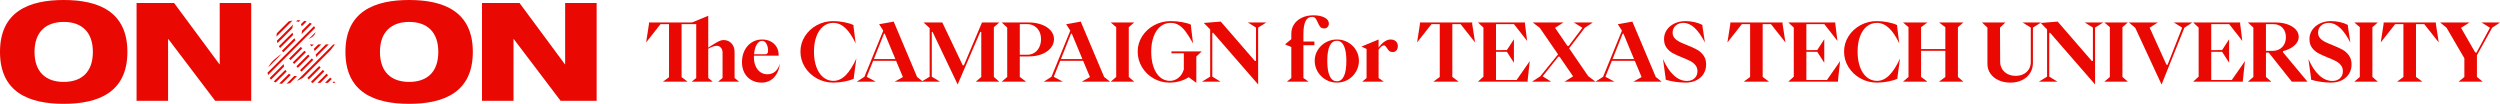 <svg width="600" height="25" viewBox="0 0 600 25" fill="none" xmlns="http://www.w3.org/2000/svg">
<g clip-path="url(#clip0_4401_14428)">
<path d="M75.244 8.593C75.446 8.391 75.607 8.172 75.684 7.912C75.696 7.87 75.707 7.827 75.717 7.784C75.721 7.763 75.725 7.742 75.729 7.72L75.724 7.725L74.074 9.375C74.106 9.359 74.76 9.077 75.244 8.593Z" fill="#E90802"/>
<path d="M74.332 10.664L74.454 10.79L74.807 11.15L75.293 10.664H74.332Z" fill="#E90802"/>
<path d="M70.089 4.956C70.074 4.958 70.06 4.961 70.045 4.964C70.007 4.971 69.969 4.978 69.931 4.985C69.803 5.01 69.674 5.036 69.547 5.067C69.505 5.077 69.464 5.087 69.422 5.097C69.378 5.109 69.333 5.12 69.289 5.133L66.45 7.972C66.442 8.004 66.436 8.036 66.43 8.066C66.42 8.118 66.412 8.166 66.404 8.211C66.366 8.447 66.364 8.602 66.364 8.619C66.363 8.642 66.361 8.664 66.36 8.687V8.69C66.36 8.707 66.359 8.724 66.358 8.741C66.358 8.746 66.358 8.751 66.358 8.756C66.358 8.764 66.358 8.772 66.358 8.779L70.197 4.94C70.162 4.945 70.127 4.951 70.092 4.957L70.089 4.956Z" fill="#E90802"/>
<path d="M66.444 9.781C66.458 9.846 66.473 9.91 66.489 9.974C66.512 10.061 66.537 10.147 66.565 10.233L66.579 10.276C66.586 10.296 66.593 10.317 66.601 10.337L70.158 6.78C70.159 6.768 70.16 6.755 70.161 6.743C70.161 6.737 70.161 6.731 70.162 6.725C70.165 6.691 70.169 6.657 70.173 6.624C70.189 6.494 70.212 6.37 70.242 6.253C70.252 6.217 70.261 6.181 70.271 6.146C70.271 6.146 70.272 6.143 70.272 6.141C70.28 6.114 70.289 6.088 70.298 6.062L70.312 6.021C70.319 6.001 70.327 5.981 70.335 5.961C70.34 5.947 70.347 5.933 70.352 5.919C70.362 5.894 70.372 5.871 70.384 5.847C70.384 5.847 70.389 5.837 70.392 5.832L66.444 9.78V9.781Z" fill="#E90802"/>
<path d="M71.076 5.181H71.077C71.092 5.177 71.107 5.173 71.122 5.171C71.132 5.168 71.143 5.166 71.154 5.165C71.167 5.162 71.18 5.16 71.193 5.159C71.199 5.159 71.206 5.158 71.212 5.157C71.219 5.157 71.226 5.156 71.233 5.156C71.254 5.154 71.275 5.153 71.297 5.153C71.315 5.153 71.333 5.153 71.35 5.154C71.435 5.159 71.517 5.176 71.594 5.203C71.619 5.212 71.642 5.221 71.666 5.232C71.674 5.236 71.683 5.24 71.691 5.245L72.066 4.87C72.055 4.87 72.045 4.868 72.034 4.867C72.001 4.865 71.968 4.862 71.935 4.861C71.843 4.855 71.75 4.851 71.658 4.848C71.57 4.845 71.483 4.844 71.395 4.844H71.379L71.026 5.197C71.033 5.194 71.04 5.192 71.046 5.19C71.056 5.187 71.066 5.184 71.076 5.181Z" fill="#E90802"/>
<path d="M67.211 11.531L70.344 8.398C70.321 8.326 70.302 8.255 70.283 8.182L70.282 8.178C70.275 8.151 70.269 8.123 70.262 8.096C70.259 8.086 70.257 8.076 70.255 8.067C70.255 8.063 70.253 8.059 70.252 8.055C70.247 8.031 70.242 8.008 70.237 7.984C70.236 7.979 70.234 7.973 70.234 7.967C70.224 7.919 70.215 7.871 70.207 7.824L66.942 11.089C66.958 11.119 66.975 11.149 66.993 11.18C67.011 11.211 67.03 11.243 67.05 11.274C67.064 11.298 67.078 11.322 67.093 11.346C67.131 11.408 67.17 11.471 67.212 11.532L67.211 11.531Z" fill="#E90802"/>
<path d="M72.312 6.01C72.327 6.049 72.341 6.089 72.354 6.129C72.375 6.194 72.394 6.262 72.409 6.332L73.593 5.148C73.529 5.127 73.464 5.109 73.399 5.092C73.399 5.092 73.396 5.092 73.394 5.091C73.361 5.082 73.328 5.073 73.294 5.065C73.284 5.062 73.274 5.06 73.264 5.057C73.238 5.052 73.212 5.045 73.186 5.039C73.133 5.027 73.079 5.015 73.025 5.004L72.222 5.807C72.243 5.848 72.264 5.89 72.283 5.935C72.293 5.96 72.303 5.984 72.312 6.009V6.01Z" fill="#E90802"/>
<path d="M67.509 12.996C67.404 13.067 67.298 13.139 67.192 13.214C67.043 13.318 66.894 13.426 66.746 13.536C66.715 13.559 66.685 13.582 66.655 13.604C66.421 13.782 66.191 13.967 65.97 14.16C65.693 14.404 65.433 14.658 65.201 14.923C65.17 14.959 65.14 14.994 65.11 15.03C64.9 15.281 64.717 15.541 64.571 15.812C64.528 15.891 64.488 15.972 64.453 16.053C64.443 16.077 64.432 16.1 64.422 16.124L67.632 12.914C67.592 12.941 67.55 12.968 67.509 12.996Z" fill="#E90802"/>
<path d="M67.775 12.299C67.785 12.312 67.796 12.326 67.807 12.339C67.845 12.388 67.886 12.437 67.926 12.486C67.94 12.502 67.954 12.519 67.969 12.537C67.975 12.545 67.981 12.551 67.987 12.559L70.912 9.635C70.907 9.626 70.901 9.618 70.896 9.61C70.886 9.596 70.878 9.582 70.87 9.568C70.837 9.512 70.804 9.456 70.773 9.399C70.761 9.378 70.75 9.356 70.739 9.335C70.71 9.282 70.682 9.23 70.656 9.177L67.667 12.166C67.701 12.21 67.737 12.255 67.774 12.3L67.775 12.299Z" fill="#E90802"/>
<path d="M72.46 7.613C72.455 7.656 72.45 7.699 72.444 7.742C72.438 7.785 72.431 7.827 72.424 7.869C72.42 7.891 72.416 7.913 72.412 7.934C72.406 7.97 72.399 8.006 72.392 8.042C72.391 8.049 72.389 8.057 72.388 8.063C72.383 8.086 72.378 8.109 72.372 8.133C72.368 8.151 72.364 8.168 72.36 8.186L74.82 5.726C74.812 5.721 74.804 5.715 74.797 5.709C74.791 5.704 74.784 5.7 74.777 5.695C74.725 5.659 74.671 5.624 74.615 5.59C74.588 5.574 74.56 5.558 74.532 5.542C74.481 5.513 74.428 5.485 74.376 5.457L72.483 7.35C72.478 7.438 72.471 7.525 72.46 7.613Z" fill="#E90802"/>
<path d="M75.618 6.731C75.61 6.709 75.601 6.687 75.592 6.666C75.585 6.648 75.578 6.63 75.569 6.612C75.529 6.525 75.483 6.439 75.431 6.357C75.411 6.326 75.391 6.296 75.369 6.266L64.216 17.419C64.216 17.436 64.219 17.452 64.221 17.47C64.234 17.583 64.254 17.693 64.281 17.801C64.285 17.819 64.291 17.837 64.295 17.854C64.299 17.871 64.304 17.888 64.309 17.904C64.312 17.915 64.316 17.927 64.32 17.937C64.327 17.96 64.334 17.983 64.341 18.005L68.851 13.496L75.617 6.73L75.618 6.731Z" fill="#E90802"/>
<path d="M68.172 15.943C68.17 15.935 68.168 15.928 68.166 15.92C68.146 15.838 68.128 15.753 68.113 15.668C68.108 15.643 68.105 15.619 68.101 15.594C68.089 15.52 68.08 15.445 68.073 15.369L64.721 18.721C64.744 18.753 64.769 18.784 64.795 18.816C64.803 18.826 64.811 18.836 64.82 18.846C64.838 18.867 64.856 18.888 64.874 18.908C64.917 18.956 64.962 19.003 65.01 19.05C65.026 19.066 65.042 19.081 65.058 19.096L68.18 15.974C68.177 15.964 68.175 15.954 68.172 15.944V15.943Z" fill="#E90802"/>
<path d="M72.359 11.421L72.335 11.396L72.204 11.26L72.193 11.248L69.382 14.058L69.512 14.194L69.548 14.232L69.703 14.396L69.729 14.424L72.541 11.612L72.527 11.597L72.359 11.421Z" fill="#E90802"/>
<path d="M68.655 17.012C68.637 16.986 68.619 16.959 68.601 16.933C68.584 16.906 68.566 16.879 68.55 16.852C68.53 16.819 68.511 16.786 68.492 16.753L65.691 19.554C65.719 19.57 65.748 19.585 65.777 19.6C65.811 19.618 65.845 19.636 65.881 19.653C65.885 19.654 65.889 19.656 65.893 19.658C65.913 19.668 65.934 19.678 65.955 19.687C66.027 19.72 66.1 19.751 66.176 19.781L68.782 17.175C68.736 17.122 68.695 17.068 68.656 17.011L68.655 17.012Z" fill="#E90802"/>
<path d="M70.383 15.114L70.401 15.133L70.474 15.209L70.607 15.35L73.423 12.534L73.3 12.407L73.289 12.395L73.216 12.318L73.171 12.271L73.074 12.17L70.261 14.983L70.344 15.072V15.073L70.383 15.114Z" fill="#E90802"/>
<path d="M69.764 17.954C69.748 17.946 69.731 17.938 69.714 17.929C69.671 17.908 69.629 17.885 69.587 17.861C69.573 17.852 69.557 17.845 69.543 17.835C69.476 17.796 69.411 17.754 69.348 17.709C69.347 17.708 69.345 17.707 69.343 17.705L67.024 20.024C67.024 20.024 67.029 20.024 67.032 20.025C67.117 20.041 67.203 20.056 67.291 20.068C67.32 20.072 67.349 20.076 67.378 20.079C67.428 20.085 67.478 20.091 67.53 20.095C67.559 20.098 67.587 20.1 67.615 20.103C67.629 20.104 67.642 20.105 67.655 20.106L69.793 17.968C69.783 17.964 69.773 17.959 69.764 17.954Z" fill="#E90802"/>
<path d="M71.306 16.088L71.313 16.094L71.435 16.224L71.464 16.254L71.485 16.276L74.304 13.457L74.283 13.435L74.266 13.418L74.154 13.3L74.137 13.282L73.96 13.097L73.956 13.092L71.138 15.91L71.142 15.915L71.306 16.088Z" fill="#E90802"/>
<path d="M75.306 11.75L75.344 11.797C75.373 11.863 75.401 11.931 75.429 12C75.454 12.061 75.477 12.124 75.5 12.188C75.5 12.188 75.501 12.191 75.502 12.192C75.504 12.197 75.506 12.203 75.508 12.208C75.511 12.219 75.516 12.229 75.519 12.24L77.096 10.663H76.383L75.301 11.745L75.306 11.75Z" fill="#E90802"/>
<path d="M71.201 18.267H71.185C71.154 18.267 71.124 18.267 71.094 18.266C71.056 18.265 71.018 18.263 70.98 18.261C70.895 18.256 70.811 18.248 70.728 18.237C70.695 18.233 70.662 18.227 70.629 18.223L68.764 20.088C68.801 20.084 68.838 20.079 68.875 20.074C68.988 20.06 69.104 20.042 69.22 20.022C69.262 20.014 69.305 20.006 69.348 19.997C69.404 19.986 69.46 19.974 69.517 19.962C69.518 19.962 69.52 19.962 69.521 19.962C69.557 19.954 69.592 19.946 69.628 19.937L71.299 18.266C71.267 18.266 71.234 18.267 71.201 18.267Z" fill="#E90802"/>
<path d="M72.205 17.036L72.268 17.104L72.344 17.183L72.362 17.203L75.185 14.379L75.102 14.293L75.027 14.214L74.91 14.091L74.837 14.015L72.015 16.837L72.077 16.901L72.205 17.036Z" fill="#E90802"/>
<path d="M75.764 13.088C75.772 13.121 75.779 13.156 75.787 13.189C75.789 13.198 75.791 13.207 75.793 13.216C75.807 13.281 75.82 13.345 75.831 13.409C75.84 13.454 75.848 13.5 75.856 13.545L75.859 13.559C75.866 13.601 75.873 13.644 75.879 13.685L78.901 10.663H78.188L75.765 13.086L75.764 13.088Z" fill="#E90802"/>
<path d="M79.388 11.955C79.637 11.631 80.388 10.664 80.388 10.664H79.992L75.961 14.695L71.255 19.401C71.265 19.397 71.275 19.392 71.286 19.388C71.315 19.376 71.345 19.362 71.375 19.349C71.43 19.325 71.484 19.302 71.539 19.277C71.613 19.244 71.686 19.209 71.76 19.174C71.767 19.171 71.773 19.168 71.78 19.165C71.813 19.148 71.847 19.132 71.88 19.114C72.137 18.988 72.641 18.703 72.641 18.703C72.661 18.692 72.68 18.681 72.699 18.67L79.209 12.16C79.273 12.096 79.333 12.028 79.388 11.956V11.955Z" fill="#E90802"/>
<path d="M76.851 16.105L76.72 15.969L76.636 15.881L76.608 15.851L73.768 18.691L73.796 18.721L73.868 18.798L73.996 18.934L74.113 19.059L76.957 16.215L76.851 16.105Z" fill="#E90802"/>
<path d="M77.82 17.113L77.754 17.045L77.741 17.031L77.738 17.028L77.707 16.995L77.689 16.977L77.496 16.777V16.775L77.492 16.772L74.643 19.621L74.646 19.624L74.826 19.815L74.855 19.846L74.895 19.889H75.087L77.841 17.135L77.82 17.112V17.113Z" fill="#E90802"/>
<path d="M78.657 17.986L78.565 17.889L78.465 17.786L78.375 17.692L76.177 19.89H76.342V19.889H76.737V19.89H76.89L78.724 18.055L78.657 17.986Z" fill="#E90802"/>
<path d="M79.31 18.666L79.303 18.658L79.258 18.612L77.981 19.889H78.061V19.89H78.328V19.889H78.694L79.608 18.975L79.433 18.794L79.31 18.666Z" fill="#E90802"/>
<path d="M80.142 19.533L79.786 19.889H80.49L80.142 19.533Z" fill="#E90802"/>
<path d="M15.287 0C23.572 0 30.574 2.728 30.574 12.459C30.574 22.19 23.572 24.918 15.287 24.918C7.002 24.918 0 22.19 0 12.459C0 2.728 7.002 0 15.287 0ZM15.287 19.659C19.495 19.659 22.289 17.391 22.289 12.46C22.289 7.562 19.495 5.26 15.287 5.26C11.112 5.26 8.285 7.561 8.285 12.46C8.285 17.391 11.112 19.659 15.287 19.659Z" fill="#E90802"/>
<path d="M32.775 0.723H41.783L52.664 15.418H52.73V0.723H60.291V24.195H51.645L40.402 9.369H40.336V24.195H32.775V0.723Z" fill="#E90802"/>
<path d="M98.191 0C106.476 0 113.478 2.728 113.478 12.459C113.478 22.19 106.476 24.918 98.191 24.918C89.906 24.918 82.904 22.19 82.904 12.459C82.904 2.728 89.907 0 98.191 0ZM98.191 19.659C102.399 19.659 105.193 17.391 105.193 12.46C105.193 7.562 102.399 5.26 98.191 5.26C94.016 5.26 91.189 7.561 91.189 12.46C91.189 17.391 94.016 19.659 98.191 19.659Z" fill="#E90802"/>
<path d="M115.679 0.723H124.687L135.568 15.418H135.634V0.723H143.195V24.195H134.549L123.306 9.369H123.24V24.195H115.679V0.723Z" fill="#E90802"/>
<path d="M160.565 18.528V5.793H158.522L155.066 10.185L155.753 5.755V5.392H166.083L169.978 3.788V11.444C170.793 10.898 171.502 10.455 172.107 10.117C172.712 9.78 173.224 9.612 173.644 9.612C174.42 9.612 175.057 9.875 175.553 10.404C176.05 10.933 176.298 11.623 176.298 12.477V18.72L177.386 19.599H172.326L173.414 18.72V12.61C173.414 12.152 173.283 11.768 173.022 11.455C172.761 11.143 172.427 10.987 172.02 10.987C171.524 10.987 170.842 11.223 169.977 11.694V18.72L171.065 19.599H166.005L167.093 18.72V5.793H163.58V18.528L165.031 19.597H159.112L160.563 18.528H160.565Z" fill="#E90802"/>
<path d="M180.337 19.216C179.617 18.809 179.06 18.232 178.666 17.488C178.271 16.744 178.074 15.888 178.074 14.92C178.074 13.876 178.281 12.941 178.695 12.113C179.109 11.285 179.681 10.64 180.413 10.176C181.145 9.711 181.976 9.479 182.905 9.479C183.681 9.479 184.368 9.635 184.967 9.947C185.565 10.259 186.033 10.695 186.37 11.255C186.707 11.816 186.876 12.459 186.876 13.184V13.356H180.958C180.945 13.445 180.939 13.58 180.939 13.757C180.939 14.534 181.073 15.231 181.34 15.848C181.607 16.466 181.982 16.95 182.466 17.299C182.949 17.649 183.516 17.825 184.165 17.825C185.667 17.825 186.679 16.946 187.201 15.189C187.022 16.628 186.539 17.761 185.75 18.588C184.961 19.415 183.974 19.829 182.79 19.829C181.873 19.829 181.055 19.625 180.337 19.218V19.216ZM183.649 13.029C184.108 13.029 184.337 12.743 184.337 12.17C184.337 11.508 184.203 10.948 183.936 10.489C183.669 10.031 183.325 9.803 182.905 9.803C182.396 9.803 181.966 10.095 181.616 10.68C181.266 11.266 181.053 12.049 180.976 13.029H183.649Z" fill="#E90802"/>
<path d="M196.059 18.824C194.849 18.156 193.889 17.252 193.176 16.113C192.463 14.973 192.107 13.729 192.107 12.38C192.107 11.056 192.46 9.834 193.167 8.714C193.873 7.594 194.828 6.707 196.031 6.051C197.233 5.396 198.548 5.067 199.974 5.067C200.827 5.067 201.711 5.156 202.628 5.334C203.545 5.513 204.283 5.742 204.843 6.022V6.347L205.358 10.433C204.594 8.791 203.77 7.557 202.885 6.729C202 5.901 201.029 5.488 199.973 5.488C199.056 5.488 198.248 5.774 197.548 6.347C196.848 6.92 196.307 7.728 195.925 8.771C195.543 9.815 195.352 11.019 195.352 12.381C195.352 13.78 195.543 15.009 195.925 16.066C196.307 17.123 196.851 17.944 197.558 18.529C198.264 19.115 199.082 19.408 200.011 19.408C201.067 19.408 202.044 18.966 202.942 18.081C203.839 17.196 204.702 15.85 205.529 14.042L204.918 18.548V18.873C204.371 19.152 203.632 19.382 202.703 19.559C201.774 19.738 200.876 19.827 200.011 19.827C198.585 19.827 197.268 19.492 196.059 18.824Z" fill="#E90802"/>
<path d="M210.169 19.597H205.625L207.458 18.432L211.983 7.358L210.99 5.811L214.484 5.181L220.097 18.47L221.51 19.596H214.732L216.699 18.489L215.057 14.593H209.558L208.011 18.431L210.169 19.597ZM212.156 8.084L209.731 14.175H214.886L212.347 8.084H212.156Z" fill="#E90802"/>
<path d="M235.259 7.664L229.837 20.266L223.822 7.664H223.631V18.413L225.598 19.597H221.149L223.116 18.413V6.729L221.645 5.392H226.151L231.058 15.683H231.325L235.678 5.392H239.821L238.523 6.518V18.471L239.821 19.597H234.188L235.506 18.471V7.664H235.258H235.259Z" fill="#E90802"/>
<path d="M241.731 18.471V6.614L240.414 5.392H246.848C248.019 5.392 249.069 5.564 249.998 5.907C250.927 6.251 251.652 6.725 252.174 7.331C252.696 7.935 252.957 8.619 252.957 9.383C252.957 10.172 252.696 10.885 252.174 11.522C251.652 12.158 250.927 12.654 249.998 13.011C249.069 13.367 248.019 13.545 246.848 13.545H244.748V18.472L246.275 19.598H240.413L241.73 18.472L241.731 18.471ZM246.543 13.144C247.179 13.144 247.748 12.984 248.252 12.667C248.755 12.348 249.146 11.903 249.426 11.33C249.706 10.757 249.846 10.107 249.846 9.382C249.846 8.682 249.706 8.061 249.426 7.521C249.146 6.98 248.755 6.557 248.252 6.251C247.749 5.945 247.179 5.793 246.543 5.793H244.748V13.144H246.543Z" fill="#E90802"/>
<path d="M255.059 19.597H250.515L252.348 18.432L256.873 7.358L255.88 5.811L259.374 5.181L264.987 18.47L266.4 19.596H259.622L261.589 18.489L259.947 14.593H254.448L252.901 18.431L255.059 19.597ZM257.045 8.084L254.62 14.175H259.775L257.236 8.084H257.045Z" fill="#E90802"/>
<path d="M266.572 19.597L267.889 18.471V6.518L266.572 5.392H272.205L270.907 6.518V18.471L272.205 19.597H266.572Z" fill="#E90802"/>
<path d="M285.284 18.528C284.673 18.935 283.963 19.254 283.155 19.483C282.347 19.713 281.528 19.827 280.701 19.827C279.314 19.827 278.035 19.492 276.864 18.824C275.692 18.156 274.764 17.252 274.076 16.113C273.389 14.973 273.045 13.729 273.045 12.38C273.045 11.056 273.401 9.834 274.114 8.714C274.827 7.594 275.788 6.707 276.997 6.051C278.206 5.396 279.53 5.067 280.969 5.067C281.872 5.067 282.779 5.147 283.69 5.306C284.6 5.466 285.309 5.672 285.819 5.926V6.251L286.334 10.432C285.685 9.261 285.103 8.326 284.587 7.625C284.072 6.925 283.521 6.394 282.935 6.031C282.349 5.668 281.688 5.487 280.949 5.487C280.02 5.487 279.205 5.773 278.505 6.346C277.805 6.919 277.261 7.727 276.873 8.77C276.484 9.814 276.291 11.018 276.291 12.38C276.291 13.779 276.475 15.012 276.844 16.074C277.213 17.137 277.738 17.958 278.419 18.537C279.1 19.117 279.886 19.406 280.777 19.406C281.541 19.406 282.228 19.158 282.839 18.662C283.45 18.165 283.876 17.497 284.119 16.657V12.78H281.14V12.341H288.415L287.117 13.563V19.883L285.284 18.528Z" fill="#E90802"/>
<path d="M301.953 6.614V20.266L291.184 7.894H290.955V18.396L292.922 19.598H288.473L290.44 18.396V7.052L288.913 5.506L292.979 5.181L301.171 14.632H301.438V6.614L299.471 5.392H303.92L301.953 6.614Z" fill="#E90802"/>
<path d="M309.915 18.719V11.292L308.406 10.643L309.915 9.402V8.085C309.915 7.232 310.14 6.472 310.592 5.803C311.044 5.134 311.671 4.613 312.473 4.237C313.275 3.861 314.197 3.674 315.242 3.674C316.311 3.674 317.192 3.853 317.886 4.208C318.58 4.564 318.927 5.048 318.927 5.659C318.927 5.99 318.822 6.267 318.612 6.489C318.402 6.713 318.138 6.824 317.82 6.824C317.4 6.824 317.085 6.703 316.875 6.461C316.665 6.219 316.457 5.857 316.254 5.372C316.063 4.927 315.878 4.596 315.7 4.38C315.522 4.164 315.255 4.055 314.898 4.055C314.185 4.055 313.66 4.398 313.323 5.086C312.986 5.774 312.817 6.804 312.817 8.18V9.975H315.452V10.854H312.817V18.72L314.058 19.599H308.865L309.915 18.719Z" fill="#E90802"/>
<path d="M318.182 19.12C317.367 18.649 316.722 18.009 316.244 17.201C315.766 16.393 315.528 15.518 315.528 14.576C315.528 13.659 315.767 12.809 316.244 12.026C316.721 11.244 317.367 10.623 318.182 10.165C318.997 9.707 319.888 9.477 320.855 9.477C321.822 9.477 322.71 9.707 323.518 10.165C324.326 10.623 324.966 11.244 325.437 12.026C325.908 12.809 326.143 13.659 326.143 14.576C326.143 15.517 325.907 16.392 325.437 17.201C324.966 18.009 324.326 18.649 323.518 19.12C322.71 19.591 321.822 19.827 320.855 19.827C319.888 19.827 318.996 19.591 318.182 19.12ZM322.545 18.271C322.933 17.45 323.127 16.225 323.127 14.595C323.127 13.03 322.932 11.836 322.545 11.016C322.156 10.195 321.593 9.785 320.855 9.785C320.104 9.785 319.531 10.189 319.137 10.997C318.742 11.805 318.545 13.005 318.545 14.596C318.545 16.201 318.739 17.419 319.127 18.253C319.515 19.087 320.091 19.504 320.854 19.504C321.592 19.504 322.156 19.093 322.544 18.273L322.545 18.271Z" fill="#E90802"/>
<path d="M327.977 18.719V11.75L326.755 11.177L330.86 9.478V11.426C331.267 10.853 331.722 10.386 332.226 10.022C332.728 9.659 333.247 9.478 333.782 9.478C334.278 9.478 334.685 9.624 335.004 9.917C335.322 10.211 335.481 10.593 335.481 11.063C335.481 11.497 335.367 11.844 335.137 12.105C334.908 12.366 334.609 12.495 334.24 12.495C333.896 12.495 333.626 12.409 333.429 12.238C333.232 12.067 333.038 11.821 332.847 11.503C332.681 11.273 332.557 11.115 332.474 11.026C332.391 10.937 332.28 10.892 332.14 10.892C331.758 10.892 331.332 11.236 330.861 11.923V18.721L332.102 19.6H326.947L327.978 18.721L327.977 18.719Z" fill="#E90802"/>
<path d="M344.015 19.597L345.542 18.471V5.793H343.556L340.1 10.185L340.787 5.755V5.392H353.331V5.755L354.019 10.185L350.544 5.793H348.558V18.471L350.085 19.597H344.014H344.015Z" fill="#E90802"/>
<path d="M366.64 19.597H354.707L356.024 18.395V6.614L354.707 5.392H365.992V5.755L366.507 9.821L363.355 5.793H359.041V12.036L361.656 12.017L363.338 9.421V15.054L361.656 12.438H359.041V19.197H363.986L367.138 14.673L366.64 19.236V19.599V19.597Z" fill="#E90802"/>
<path d="M372.273 19.597H367.691L369.677 18.299L373.934 13.048L369.542 6.67L367.843 5.391H375.233L373.209 6.67L376.188 11.024H376.493L379.778 6.67L377.697 5.391H382.279L380.35 6.67L376.588 11.597L381.17 18.28L382.908 19.597H375.5L377.542 18.317L374.296 13.602H373.991L370.229 18.317L372.273 19.597Z" fill="#E90802"/>
<path d="M387.452 19.597H382.907L384.74 18.432L389.266 7.358L388.273 5.811L391.767 5.181L397.382 18.47L398.795 19.596H392.017L393.983 18.489L392.341 14.593H386.843L385.296 18.431L387.454 19.596L387.452 19.597ZM389.438 8.084L387.013 14.175H392.168L389.629 8.084H389.438Z" fill="#E90802"/>
<path d="M402.022 19.626C401.13 19.492 400.374 19.324 399.75 19.12V18.777L399.119 14.156C399.832 15.824 400.682 17.119 401.668 18.041C402.655 18.964 403.721 19.426 404.867 19.426C405.617 19.426 406.225 19.213 406.691 18.787C407.155 18.36 407.388 17.797 407.388 17.096C407.388 16.523 407.225 16.036 406.901 15.636C406.576 15.235 406.175 14.91 405.697 14.662C405.22 14.413 404.567 14.124 403.741 13.793C402.786 13.411 402.019 13.061 401.44 12.743C400.86 12.425 400.371 11.991 399.969 11.444C399.568 10.898 399.368 10.21 399.368 9.382C399.368 8.567 399.59 7.833 400.036 7.177C400.481 6.522 401.098 6.006 401.887 5.63C402.676 5.255 403.555 5.067 404.523 5.067C405.223 5.067 405.926 5.143 406.632 5.297C407.339 5.449 407.992 5.679 408.59 5.985V6.328L409.182 10.223C407.578 7.067 405.86 5.488 404.027 5.488C403.263 5.488 402.64 5.708 402.155 6.147C401.672 6.586 401.43 7.149 401.43 7.836C401.43 8.346 401.582 8.779 401.888 9.135C402.194 9.491 402.578 9.788 403.043 10.022C403.507 10.258 404.128 10.528 404.905 10.834C405.897 11.228 406.692 11.592 407.292 11.922C407.89 12.253 408.401 12.709 408.828 13.288C409.255 13.868 409.468 14.596 409.468 15.474C409.468 16.314 409.264 17.062 408.857 17.718C408.45 18.373 407.873 18.889 407.129 19.265C406.385 19.64 405.522 19.828 404.542 19.828C403.753 19.828 402.913 19.76 402.022 19.627V19.626Z" fill="#E90802"/>
<path d="M418.499 19.597L420.026 18.471V5.793H418.04L414.584 10.185L415.272 5.755V5.392H427.816V5.755L428.504 10.185L425.028 5.793H423.042V18.471L424.569 19.597H418.498H418.499Z" fill="#E90802"/>
<path d="M441.124 19.597H429.19L430.507 18.395V6.614L429.19 5.392H440.475V5.755L440.99 9.821L437.84 5.793H433.526V12.036L436.141 12.017L437.822 9.421V15.054L436.141 12.438H433.526V19.197H438.471L441.621 14.673L441.124 19.236V19.599V19.597Z" fill="#E90802"/>
<path d="M446.527 18.824C445.317 18.156 444.357 17.252 443.644 16.113C442.931 14.973 442.575 13.729 442.575 12.38C442.575 11.056 442.929 9.834 443.635 8.714C444.342 7.594 445.297 6.707 446.499 6.051C447.703 5.396 449.016 5.067 450.442 5.067C451.295 5.067 452.18 5.156 453.096 5.334C454.013 5.513 454.75 5.742 455.311 6.022V6.347L455.827 10.433C455.063 8.791 454.238 7.557 453.353 6.729C452.468 5.901 451.498 5.488 450.442 5.488C449.526 5.488 448.718 5.774 448.017 6.347C447.317 6.92 446.776 7.728 446.394 8.771C446.012 9.815 445.821 11.019 445.821 12.381C445.821 13.78 446.012 15.009 446.394 16.066C446.776 17.123 447.321 17.944 448.027 18.529C448.734 19.115 449.552 19.408 450.481 19.408C451.537 19.408 452.514 18.966 453.412 18.081C454.309 17.196 455.172 15.85 455.999 14.042L455.388 18.548V18.873C454.841 19.152 454.102 19.382 453.173 19.559C452.244 19.738 451.347 19.827 450.482 19.827C449.056 19.827 447.739 19.492 446.529 18.824H446.527Z" fill="#E90802"/>
<path d="M456.723 19.597L458.04 18.471V6.518L456.723 5.392H462.585L461.058 6.518V11.769H466.882V6.518L465.355 5.392H471.197L469.899 6.518V18.471L471.197 19.597H465.355L466.882 18.471V12.189H461.058V18.471L462.585 19.597H456.723Z" fill="#E90802"/>
<path d="M479.654 19.254C478.814 18.872 478.158 18.337 477.688 17.649C477.217 16.963 476.981 16.186 476.981 15.32V6.614L475.664 5.392H481.297L479.998 6.614L480.037 14.805C480.037 15.467 480.197 16.056 480.514 16.572C480.832 17.087 481.274 17.488 481.841 17.774C482.408 18.06 483.053 18.204 483.779 18.204C484.479 18.204 485.102 18.064 485.65 17.783C486.197 17.503 486.624 17.112 486.93 16.608C487.236 16.105 487.388 15.53 487.388 14.88V6.614L485.402 5.392H489.87L487.904 6.614V15.111C487.904 16.015 487.674 16.827 487.216 17.546C486.758 18.265 486.118 18.825 485.297 19.226C484.475 19.627 483.55 19.828 482.519 19.828C481.45 19.828 480.495 19.637 479.655 19.255L479.654 19.254Z" fill="#E90802"/>
<path d="M502.814 6.614V20.266L492.045 7.894H491.815V18.396L493.782 19.598H489.332L491.299 18.396V7.052L489.772 5.506L493.838 5.181L502.029 14.632H502.297V6.614L500.33 5.392H504.778L502.812 6.614H502.814Z" fill="#E90802"/>
<path d="M505.049 19.597L506.366 18.471V6.518L505.049 5.392H510.682L509.384 6.518V18.471L510.682 19.597H505.049Z" fill="#E90802"/>
<path d="M524.256 6.652L518.777 20.285L512.457 6.67L510.91 5.391H517.879L515.913 6.632L519.941 15.53H520.227L523.722 6.632L521.698 5.391H526.166L524.257 6.651L524.256 6.652Z" fill="#E90802"/>
<path d="M538.29 19.597H526.356L527.673 18.395V6.614L526.356 5.392H537.641V5.755L538.156 9.821L535.006 5.793H530.692V12.036L533.307 12.017L534.988 9.421V15.054L533.307 12.438H530.692V19.197H535.637L538.787 14.673L538.29 19.236V19.599V19.597Z" fill="#E90802"/>
<path d="M540.81 18.471V6.614L539.493 5.392H546.1C547.182 5.392 548.146 5.542 548.992 5.84C549.839 6.14 550.501 6.553 550.979 7.081C551.456 7.609 551.694 8.198 551.694 8.848C551.694 9.612 551.351 10.302 550.663 10.919C549.975 11.536 549.065 11.985 547.933 12.265V12.571L553.794 19.597H550.033L544.496 12.628H543.828V18.471L545.126 19.597H539.493L540.81 18.471ZM545.392 12.208C546.372 12.208 547.155 11.903 547.741 11.292C548.326 10.681 548.618 9.891 548.618 8.925C548.618 7.996 548.345 7.242 547.797 6.663C547.25 6.083 546.524 5.794 545.621 5.794H543.826V12.209H545.391L545.392 12.208Z" fill="#E90802"/>
<path d="M556.926 19.626C556.034 19.492 555.278 19.324 554.654 19.12V18.777L554.023 14.156C554.736 15.824 555.586 17.119 556.572 18.041C557.559 18.964 558.625 19.426 559.771 19.426C560.521 19.426 561.129 19.213 561.595 18.787C562.059 18.36 562.292 17.797 562.292 17.096C562.292 16.523 562.129 16.036 561.805 15.636C561.48 15.235 561.079 14.91 560.601 14.662C560.124 14.413 559.471 14.124 558.645 13.793C557.69 13.411 556.923 13.061 556.344 12.743C555.764 12.425 555.275 11.991 554.873 11.444C554.472 10.898 554.272 10.21 554.272 9.382C554.272 8.567 554.494 7.833 554.94 7.177C555.385 6.522 556.002 6.006 556.791 5.63C557.58 5.255 558.459 5.067 559.427 5.067C560.127 5.067 560.83 5.143 561.536 5.297C562.243 5.449 562.896 5.679 563.494 5.985V6.328L564.086 10.223C562.482 7.067 560.764 5.488 558.931 5.488C558.167 5.488 557.544 5.708 557.059 6.147C556.576 6.586 556.334 7.149 556.334 7.836C556.334 8.346 556.486 8.779 556.792 9.135C557.098 9.491 557.482 9.788 557.947 10.022C558.411 10.258 559.032 10.528 559.809 10.834C560.801 11.228 561.596 11.592 562.196 11.922C562.794 12.253 563.305 12.709 563.732 13.288C564.159 13.868 564.372 14.596 564.372 15.474C564.372 16.314 564.168 17.062 563.761 17.718C563.354 18.373 562.777 18.889 562.033 19.265C561.289 19.64 560.426 19.828 559.446 19.828C558.657 19.828 557.817 19.76 556.926 19.627V19.626Z" fill="#E90802"/>
<path d="M565.039 19.597L566.356 18.471V6.518L565.039 5.392H570.672L569.374 6.518V18.471L570.672 19.597H565.039Z" fill="#E90802"/>
<path d="M575.293 19.597L576.82 18.471V5.793H574.834L571.378 10.185L572.066 5.755V5.392H584.61V5.755L585.298 10.185L581.822 5.793H579.836V18.471L581.363 19.597H575.292H575.293Z" fill="#E90802"/>
<path d="M590.071 19.597L591.446 18.471V13.984L587.169 6.652L585.622 5.392H592.687L590.643 6.671L594.062 12.609H594.367L597.595 6.652L595.551 5.392H599.999L598.109 6.671L594.462 13.258V18.471L595.837 19.597H590.071Z" fill="#E90802"/>
</g>
<defs>
<clipPath id="clip0_4401_14428">
<rect width="600" height="24.919" fill="white"/>
</clipPath>
</defs>
</svg>
